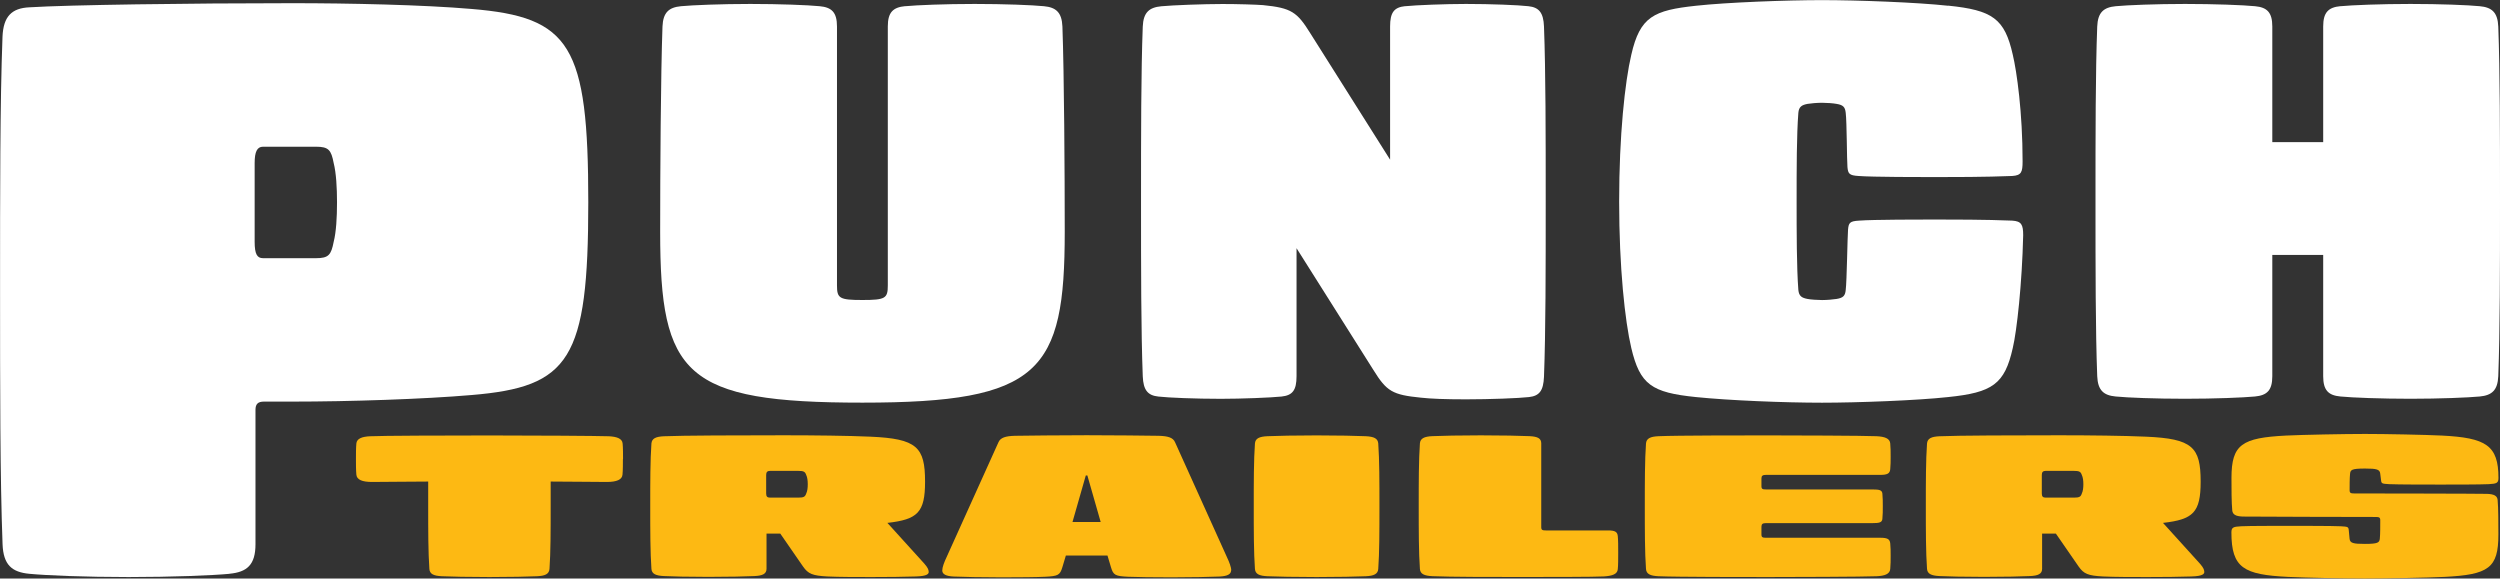 <svg xmlns="http://www.w3.org/2000/svg" width="242" height="56" viewBox="0 0 242 56" fill="none"><rect x="0" y="0" width="242" height="56" fill="#333333" stroke="none"/><g clip-path="url(#clip0_241_53)"><path d="M22.208 55.545C20.583 55.702 16.597 55.859 12.449 55.859C8.301 55.859 4.476 55.702 2.851 55.545C1.141 55.387 0.328 54.674 0.248 52.69C0.006 46.26 0.006 37.532 0.006 28.09C0.006 18.648 -0 9.993 0.242 3.563C0.322 1.579 1.141 0.787 2.846 0.708C6.59 0.472 18.383 0.309 28.308 0.309C33.758 0.309 40.999 0.466 45.637 0.866C55.234 1.658 56.946 4.356 56.946 19.592C56.946 34.829 55.154 37.448 45.637 38.24C40.999 38.639 33.758 38.875 28.308 38.875H25.543C24.973 38.875 24.731 39.111 24.731 39.668V52.684C24.731 54.668 23.919 55.382 22.208 55.539V55.545ZM24.65 15.787V23.408C24.65 24.6 24.892 24.993 25.463 24.993H30.59C31.811 24.993 32.053 24.678 32.301 23.408C32.543 22.459 32.623 21.025 32.623 19.598C32.623 18.17 32.543 16.743 32.301 15.787C32.059 14.517 31.811 14.202 30.59 14.202H25.463C24.892 14.202 24.65 14.68 24.65 15.787Z" fill="white"></path><path d="M87.627 0.601C88.745 0.495 91.487 0.382 94.339 0.382C97.191 0.382 99.933 0.489 101.05 0.601C102.225 0.708 102.784 1.203 102.842 2.568C103.009 7.155 103.067 16.759 103.067 22.436C103.067 35.975 100.716 38.976 83.486 38.976C66.255 38.976 63.904 36.301 63.904 22.436C63.904 16.759 63.962 7.155 64.129 2.568C64.187 1.203 64.746 0.714 65.921 0.601C67.038 0.495 69.838 0.382 72.632 0.382C75.426 0.382 78.226 0.489 79.344 0.601C80.519 0.708 81.02 1.203 81.02 2.568V27.623C81.02 28.877 81.245 29.04 83.48 29.04C85.715 29.04 85.94 28.877 85.94 27.623V2.563C85.94 1.197 86.441 0.708 87.616 0.596L87.627 0.601Z" fill="white"></path><path d="M136.03 0.601C137.038 0.495 139.947 0.382 141.906 0.382C144.314 0.382 146.998 0.489 147.949 0.601C148.957 0.708 149.406 1.203 149.458 2.568C149.625 6.992 149.625 13.05 149.625 19.547C149.625 26.044 149.625 32.047 149.458 36.47C149.401 37.835 149.009 38.324 148.001 38.437C146.993 38.549 144.251 38.656 141.9 38.656C139.884 38.656 138.49 38.6 137.533 38.493C134.791 38.218 134.233 37.892 132.948 35.818L125.505 24.026V36.419C125.505 37.785 125.113 38.274 124.047 38.386C123.039 38.493 120.13 38.605 118.171 38.605C115.763 38.605 113.079 38.499 112.128 38.386C111.12 38.279 110.671 37.785 110.619 36.419C110.452 31.996 110.452 25.994 110.452 19.497C110.452 13 110.452 6.997 110.619 2.574C110.677 1.208 111.235 0.719 112.411 0.607C113.528 0.5 116.553 0.388 118.338 0.388C119.796 0.388 121.582 0.444 122.256 0.495C124.998 0.77 125.557 1.152 126.841 3.226L134.561 15.456V2.563C134.561 1.197 134.953 0.708 136.018 0.596L136.03 0.601Z" fill="white"></path><path d="M188.568 0.545C192.878 0.984 194.053 1.798 194.836 5.294C195.228 6.93 195.787 10.915 195.787 15.613C195.787 16.653 195.677 16.979 194.779 17.035C192.204 17.142 188.903 17.142 187.284 17.142C186.109 17.142 181.241 17.142 179.898 17.035C179.006 16.979 178.89 16.816 178.833 16.164C178.775 15.506 178.775 11.797 178.666 10.926C178.608 10.381 178.441 10.161 177.773 10.055C177.49 9.998 176.822 9.948 176.373 9.948C175.924 9.948 175.255 10.004 174.973 10.055C174.414 10.161 174.132 10.33 174.08 10.926C173.913 13.112 173.913 16.276 173.913 19.497C173.913 22.391 173.913 25.881 174.08 28.067C174.138 28.669 174.414 28.832 174.973 28.939C175.255 28.995 175.924 29.045 176.373 29.045C176.822 29.045 177.49 28.989 177.773 28.939C178.447 28.832 178.614 28.613 178.666 28.067C178.775 27.196 178.833 22.88 178.89 22.228C178.948 21.57 179.057 21.407 179.956 21.357C181.298 21.25 186.109 21.25 187.284 21.25C188.908 21.25 192.209 21.25 194.779 21.357C195.672 21.413 195.844 21.739 195.844 22.773C195.735 27.466 195.228 32.052 194.836 33.688C194.053 37.183 192.878 37.998 188.568 38.437C185.602 38.763 179.783 38.982 176.373 38.982C172.738 38.982 167.363 38.763 164.177 38.437C159.868 37.998 158.751 37.234 157.909 33.688C157.293 31.069 156.734 25.881 156.734 19.497C156.734 13.112 157.293 7.925 157.909 5.305C158.751 1.596 160.093 0.995 164.177 0.556C167.144 0.23 172.962 0.011 176.373 0.011C179.783 0.011 185.607 0.23 188.568 0.556V0.545Z" fill="white"></path><path d="M226.561 0.601C227.679 0.495 230.478 0.382 233.33 0.382C236.182 0.382 238.924 0.489 240.041 0.601C241.216 0.708 241.775 1.203 241.833 2.568C242 6.992 242 13.101 242 19.491C242 25.881 242 31.99 241.833 36.413C241.775 37.779 241.216 38.268 240.041 38.381C238.924 38.487 236.124 38.6 233.33 38.6C230.536 38.6 227.679 38.493 226.561 38.381C225.386 38.274 224.885 37.779 224.885 36.413V24.678H219.959V36.413C219.959 37.779 219.458 38.268 218.283 38.381C217.165 38.487 214.365 38.6 211.514 38.6C208.662 38.6 205.92 38.493 204.802 38.381C203.627 38.274 203.068 37.779 203.011 36.413C202.844 31.99 202.844 25.988 202.844 19.491C202.844 12.994 202.844 6.992 203.011 2.568C203.068 1.203 203.627 0.714 204.802 0.601C205.92 0.495 208.72 0.382 211.514 0.382C214.308 0.382 217.165 0.489 218.283 0.601C219.458 0.708 219.959 1.203 219.959 2.568V13.758H224.885V2.563C224.885 1.197 225.386 0.708 226.561 0.596V0.601Z" fill="white"></path><path d="M60.298 44.439C60.298 44.833 60.298 45.558 60.258 45.945C60.218 46.434 59.688 46.654 58.737 46.654C57.562 46.654 54.86 46.614 53.305 46.614V49.003C53.305 51.335 53.305 53.488 53.19 55.078C53.149 55.567 52.769 55.747 51.974 55.781C51.214 55.82 49.278 55.859 47.377 55.859C45.476 55.859 43.54 55.82 42.78 55.781C41.979 55.742 41.599 55.567 41.564 55.078C41.449 53.493 41.449 51.335 41.449 49.003V46.614C39.888 46.614 37.192 46.654 36.017 46.654C35.066 46.654 34.536 46.44 34.496 45.945C34.455 45.552 34.455 44.827 34.455 44.439C34.455 44.051 34.455 43.321 34.496 42.933C34.536 42.444 35.066 42.264 35.826 42.23C36.892 42.174 43.16 42.152 47.383 42.152C51.605 42.152 57.873 42.191 58.939 42.23C59.699 42.27 60.229 42.444 60.27 42.933C60.31 43.326 60.31 44.051 60.31 44.439H60.298Z" fill="#FDB913"></path><path d="M89.903 55.337C89.903 55.455 89.863 55.55 89.713 55.629C89.523 55.725 89.218 55.786 88.647 55.803C87.582 55.843 85.871 55.859 84.39 55.859C82.909 55.859 81.273 55.859 80.092 55.803C78.647 55.725 78.232 55.55 77.736 54.842L75.53 51.65H74.199V55.062C74.199 55.55 73.819 55.73 73.018 55.764C72.258 55.803 70.512 55.843 68.571 55.843C66.629 55.843 65.034 55.803 64.273 55.764C63.472 55.725 63.092 55.55 63.058 55.062C62.943 53.477 62.943 51.318 62.943 48.986C62.943 46.654 62.943 44.518 63.058 42.933C63.098 42.444 63.478 42.264 64.273 42.23C66.019 42.152 71.607 42.135 75.864 42.135C78.79 42.135 82.097 42.174 84.263 42.27C88.751 42.467 89.546 43.27 89.546 46.62C89.546 49.615 88.826 50.284 85.899 50.616L89.471 54.556C89.851 54.988 89.892 55.185 89.892 55.337H89.903ZM78.042 47.772C78.157 47.536 78.191 47.221 78.191 46.873C78.191 46.524 78.151 46.204 78.042 45.974C77.926 45.659 77.811 45.58 77.241 45.58H74.545C74.28 45.58 74.165 45.698 74.165 45.974V47.778C74.165 48.07 74.28 48.171 74.545 48.171H77.241C77.811 48.171 77.926 48.092 78.042 47.778V47.772Z" fill="#FDB913"></path><path d="M119.168 55.219C119.168 55.573 118.828 55.77 118.068 55.809C117.307 55.848 115.182 55.888 113.43 55.888C111.679 55.888 109.974 55.865 109.213 55.831C107.958 55.77 107.767 55.674 107.543 54.91L107.203 53.774H103.176L102.836 54.91C102.606 55.674 102.416 55.77 101.166 55.831C100.405 55.871 98.694 55.888 96.949 55.888C95.203 55.888 93.072 55.848 92.311 55.809C91.551 55.77 91.211 55.573 91.211 55.219C91.211 54.904 91.401 54.415 91.632 53.926L96.649 42.815C96.839 42.365 97.335 42.208 98.245 42.185C99.155 42.169 102.923 42.129 105.198 42.129C107.474 42.129 111.241 42.169 112.151 42.185C113.062 42.208 113.557 42.36 113.747 42.815L118.765 53.926C118.995 54.415 119.185 54.904 119.185 55.219H119.168ZM103.81 50.532H106.546L105.256 46.024H105.106L103.816 50.532H103.81Z" fill="#FDB913"></path><path d="M132.199 42.225C133 42.264 133.374 42.438 133.415 42.927C133.53 44.512 133.53 46.71 133.53 49.003C133.53 51.296 133.53 53.488 133.415 55.078C133.374 55.567 132.994 55.747 132.199 55.781C131.439 55.82 129.347 55.859 127.446 55.859C125.545 55.859 123.454 55.82 122.694 55.781C121.893 55.742 121.518 55.567 121.478 55.078C121.363 53.493 121.363 51.335 121.363 49.003C121.363 46.67 121.363 44.518 121.478 42.927C121.518 42.438 121.899 42.259 122.694 42.225C123.454 42.185 125.545 42.146 127.446 42.146C129.347 42.146 131.439 42.185 132.199 42.225Z" fill="#FDB913"></path><path d="M156.602 51.903C156.642 52.296 156.642 52.881 156.642 53.51C156.642 54.14 156.642 54.707 156.602 55.095C156.561 55.584 156.072 55.742 155.271 55.798C154.436 55.854 149.643 55.854 146.987 55.854C144.331 55.854 140.448 55.854 138.663 55.775C137.862 55.736 137.482 55.562 137.447 55.073C137.332 53.488 137.332 51.29 137.332 48.997C137.332 46.704 137.332 44.512 137.447 42.922C137.487 42.433 137.868 42.253 138.663 42.219C139.423 42.18 141.439 42.141 143.34 42.141C145.241 42.141 147.292 42.18 148.053 42.219C148.853 42.259 149.193 42.433 149.193 42.922V51.032C149.193 51.307 149.309 51.346 149.648 51.346H155.651C156.337 51.346 156.561 51.481 156.602 51.897V51.903Z" fill="#FDB913"></path><path d="M182.975 52.589C183.015 52.982 183.015 53.37 183.015 53.803C183.015 54.235 183.015 54.685 182.975 55.078C182.935 55.567 182.445 55.747 181.644 55.781C180.503 55.837 173.17 55.859 171.154 55.859C169.137 55.859 162.334 55.859 160.548 55.781C159.747 55.742 159.367 55.567 159.332 55.078C159.217 53.493 159.217 51.296 159.217 49.003C159.217 46.71 159.217 44.518 159.332 42.927C159.373 42.438 159.753 42.259 160.548 42.225C162.334 42.146 169.063 42.146 171.154 42.146C173.245 42.146 180.503 42.169 181.644 42.225C182.445 42.264 182.935 42.438 182.975 42.927C183.015 43.321 183.015 43.77 183.015 44.203C183.015 44.636 183.015 45.024 182.975 45.417C182.935 45.827 182.71 45.968 182.024 45.968H170.964C170.624 45.968 170.508 46.047 170.508 46.322V47.064C170.508 47.339 170.624 47.379 170.964 47.379H181.264C181.909 47.379 182.174 47.435 182.214 47.772C182.255 48.165 182.255 48.615 182.255 49.008C182.255 49.402 182.255 49.852 182.214 50.245C182.174 50.577 181.909 50.638 181.264 50.638H170.964C170.624 50.638 170.508 50.717 170.508 50.992V51.74C170.508 52.015 170.624 52.055 170.964 52.055H182.024C182.71 52.055 182.935 52.19 182.975 52.605V52.589Z" fill="#FDB913"></path><path d="M213.38 55.337C213.38 55.455 213.34 55.55 213.19 55.629C213 55.725 212.695 55.786 212.124 55.803C211.059 55.843 209.348 55.859 207.867 55.859C206.387 55.859 204.751 55.859 203.57 55.803C202.124 55.725 201.709 55.55 201.213 54.842L199.007 51.65H197.676V55.062C197.676 55.55 197.296 55.73 196.495 55.764C195.735 55.803 193.989 55.843 192.048 55.843C190.107 55.843 188.511 55.803 187.75 55.764C186.95 55.725 186.569 55.55 186.535 55.062C186.42 53.477 186.42 51.318 186.42 48.986C186.42 46.654 186.42 44.518 186.535 42.933C186.575 42.444 186.955 42.264 187.75 42.23C189.502 42.152 195.084 42.135 199.341 42.135C202.268 42.135 205.574 42.174 207.74 42.27C212.228 42.467 213.023 43.27 213.023 46.62C213.023 49.615 212.303 50.284 209.377 50.616L212.948 54.556C213.328 54.988 213.369 55.185 213.369 55.337H213.38ZM201.519 47.772C201.634 47.536 201.669 47.221 201.669 46.873C201.669 46.524 201.628 46.204 201.519 45.974C201.404 45.659 201.288 45.58 200.724 45.58H198.028C197.763 45.58 197.647 45.698 197.647 45.974V47.778C197.647 48.07 197.763 48.171 198.028 48.171H200.724C201.294 48.171 201.409 48.092 201.519 47.778V47.772Z" fill="#FDB913"></path><path d="M228.923 52.65C230.213 52.65 230.329 52.516 230.369 52.122C230.409 51.712 230.409 50.925 230.409 50.357C230.409 50.082 230.294 50.043 229.954 50.043C228.888 50.043 217.712 50.02 217.108 50.003C216.422 49.981 216.122 49.806 216.082 49.413C216.007 48.688 216.007 47.182 216.007 46.26C216.007 43.006 217.033 42.382 221.29 42.163C222.851 42.084 226.993 42.006 228.929 42.006C230.864 42.006 234.822 42.084 236.377 42.163C240.635 42.377 241.85 43.102 241.85 46.26C241.85 46.749 241.7 46.828 240.9 46.867C240.099 46.907 237.553 46.907 236.262 46.907C234.972 46.907 232.155 46.907 231.285 46.867C230.565 46.828 230.524 46.811 230.484 46.474L230.409 45.867C230.369 45.434 230.069 45.355 228.929 45.355C227.598 45.355 227.523 45.49 227.483 45.884C227.442 46.294 227.442 47.081 227.442 47.452C227.442 47.727 227.558 47.766 227.898 47.766C228.963 47.766 240.139 47.783 240.744 47.806C241.43 47.828 241.735 48.002 241.77 48.396C241.844 49.121 241.844 50.824 241.844 51.745C241.844 55 240.894 55.623 236.637 55.843C235.075 55.921 230.859 56 228.923 56C226.987 56 223.03 55.921 221.474 55.843C217.217 55.629 216.001 55 216.001 51.549C216.001 51.06 216.151 50.981 216.952 50.942C217.753 50.903 220.299 50.903 221.589 50.903C222.88 50.903 225.697 50.903 226.567 50.942C227.287 50.981 227.327 50.998 227.362 51.335L227.437 52.139C227.477 52.572 227.777 52.65 228.917 52.65H228.923Z" fill="#FDB913"></path></g><defs><clipPath id="clip0_241_53"><rect width="242" height="56" fill="white"></rect></clipPath></defs></svg>